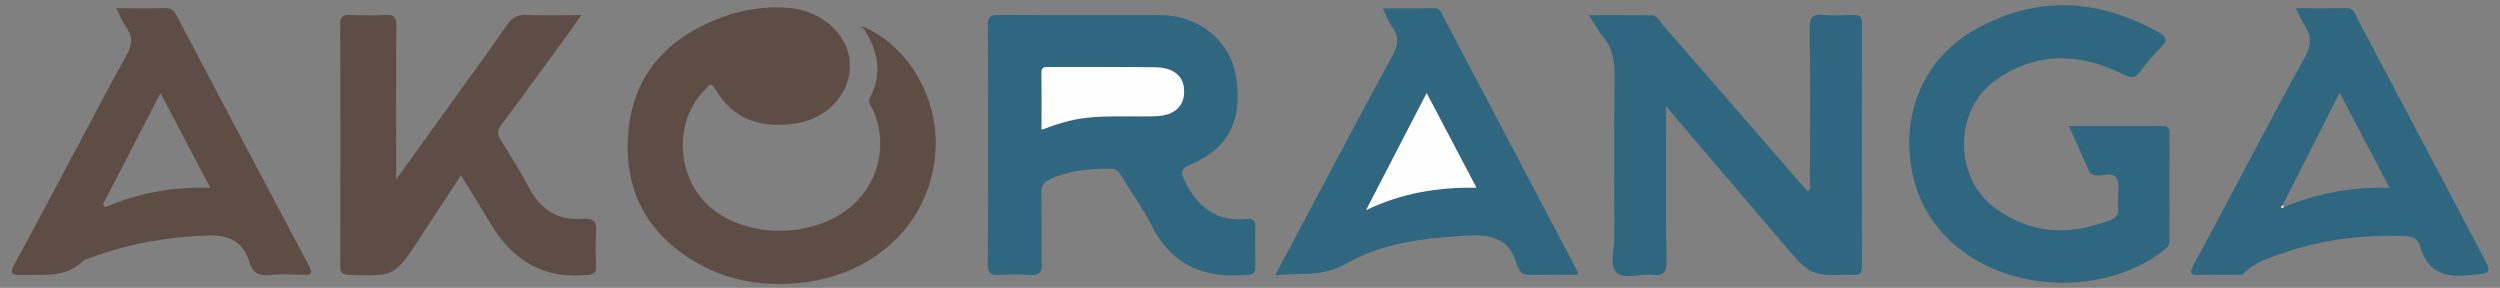 <?xml version="1.0" encoding="utf-8"?>
<!-- Generator: Adobe Illustrator 23.0.3, SVG Export Plug-In . SVG Version: 6.00 Build 0)  -->
<svg version="1.1" id="Layer_1" xmlns="http://www.w3.org/2000/svg" xmlns:xlink="http://www.w3.org/1999/xlink" x="0px" y="0px"
	 viewBox="0 0 572.28 65.89" style="enable-background:new 0 0 572.28 65.89;" xml:space="preserve">
<rect x="0" y="0" width="572.28" height="65.89" fill="#808080" stroke="none"/>
<style type="text/css">
	.st0{fill:#5D4D45;}
	.st1{fill:#2F6780;}
	.st2{fill:#FEFEFE;}
</style>
<g>
	<path class="st0" d="M198.06,6.28c10.2,4.71,16.67,16.29,16.11,27.81c-0.81,16.79-13.86,28.87-30.86,30.65
		c-8.28,0.87-16.26-0.32-23.56-4.45c-11.64-6.59-17.07-16.77-15.92-30.05c1.13-13.09,8.82-21.38,20.72-26.02
		c5.16-2.01,10.59-2.86,16.14-2.41c6.61,0.53,12.43,5.19,13.6,10.76c1.54,7.35-3.87,14.44-12.24,15.7
		c-7.68,1.15-14.23-0.76-18.34-7.94c-1.07-1.88-1.67-0.42-2.31,0.2c-7.64,7.46-6.52,21.35,2.22,27.74
		c8.56,6.26,22.1,6.05,30.56-0.48c6.93-5.35,9.25-14.76,5.6-22.72c-0.39-0.86-1.21-1.63-0.64-2.71c2.95-5.56,1.8-10.76-1.38-15.78
		C197.87,6.46,197.97,6.37,198.06,6.28z"/>
	<path class="st1" d="M226.16,33.27c0-9.12,0.05-18.24-0.04-27.36c-0.02-1.89,0.46-2.51,2.44-2.5c12.45,0.09,24.9-0.02,37.36,0.07
		c8.41,0.06,15.65,5.79,16.99,13.91c1.45,8.79-0.59,15.97-10.13,20.18c-2.34,1.03-2.74,1.51-1.5,4.01c3,6.04,7.33,9.26,14.21,8.54
		c1.39-0.15,1.91,0.41,1.88,1.83c-0.08,3.04-0.08,6.08,0,9.12c0.04,1.42-0.52,1.74-1.88,1.86c-9.72,0.88-17.25-2.17-21.87-11.3
		c-1.99-3.92-4.58-7.52-6.88-11.28c-0.57-0.94-1.08-1.78-2.42-1.76c-4.82,0.06-9.56,0.35-14.05,2.48c-1.5,0.71-1.91,1.56-1.89,3.13
		c0.09,5.39-0.07,10.79,0.09,16.18c0.06,2.13-0.64,2.7-2.66,2.56c-2.34-0.17-4.71-0.17-7.05,0c-2.04,0.14-2.68-0.5-2.66-2.6
		C226.22,51.32,226.16,42.29,226.16,33.27z M238.43,29.69c3.51-1.3,6.71-2.32,10.13-2.72c5.37-0.62,10.74-0.2,16.11-0.39
		c4.46-0.16,6.82-2.64,6.33-6.57c-0.34-2.79-2.58-4.55-6.51-4.61c-8.11-0.12-16.23-0.06-24.34-0.07c-0.91,0-1.75-0.08-1.74,1.28
		C238.46,20.88,238.43,25.14,238.43,29.69z"/>
	<path class="st1" d="M381.39,24.36c0,12.35-0.1,23.9,0.08,35.44c0.04,2.72-0.79,3.42-3.28,3.12c-2.79-0.33-6.43,1.19-8.19-0.61
		c-1.61-1.65-0.44-5.23-0.45-7.96c-0.04-12.25-0.1-24.51,0.04-36.76c0.04-3.46-0.38-6.54-2.71-9.26c-1.12-1.31-1.91-2.91-3.15-4.84
		c5.05,0,9.69-0.03,14.32,0.02c1.36,0.02,1.85,1.36,2.59,2.2c10.82,12.4,21.6,24.84,32.39,37.26c0.25,0.29,0.53,0.56,0.83,0.87
		c0.89-0.72,0.45-1.67,0.45-2.46c0.04-11.67,0.11-23.33-0.04-35c-0.03-2.56,0.75-3.19,3.12-2.97c2.24,0.2,4.51,0.11,6.76,0.02
		c1.43-0.05,2.09,0.26,2.09,1.91c-0.05,18.53-0.05,37.06-0.01,55.59c0,1.56-0.54,2.16-2.05,1.96c-0.1-0.01-0.2,0-0.29,0
		c-9.46,0.24-9.44,0.23-15.67-7.09C399.46,45.51,390.68,35.24,381.39,24.36z"/>
	<path class="st1" d="M473.61,28.86c7.4,0,14.44,0.01,21.48-0.01c1.14,0,1.53,0.44,1.53,1.56c-0.03,8.23-0.03,16.46,0.01,24.69
		c0,1.03-0.52,1.58-1.24,2.15c-14.71,11.6-40.76,9.82-52.58-6.16c-8.83-11.93-8.98-34.35,9.86-44.63
		c13.8-7.53,27.77-6.76,41.43,0.93c1.75,0.98,2.22,1.81,0.61,3.41c-1.73,1.72-3.35,3.59-4.79,5.56c-1.19,1.61-2.17,1.5-3.86,0.66
		c-10.04-5-20.07-5.27-29.4,1.46c-9.32,6.72-9.43,21.96-0.27,28.91c8.18,6.21,17.26,6.68,26.69,2.99c1.22-0.48,1.97-1.19,1.77-2.63
		c-0.09-0.67,0-1.37-0.02-2.06c-0.03-1.66,0.47-3.65-0.26-4.9c-0.88-1.49-3.05-0.48-4.65-0.62c-0.9-0.08-1.43-0.39-1.79-1.2
		C476.68,35.69,475.21,32.42,473.61,28.86z"/>
	<path class="st0" d="M105.51,40.13c-2.72,4.15-5.22,7.96-7.72,11.78c-0.64,0.98-1.29,1.97-1.93,2.95
		c-5.53,8.39-5.53,8.36-15.76,8.08c-1.59-0.04-2.23-0.38-2.22-2.12c0.06-18.42,0.06-36.84,0-55.27c-0.01-1.74,0.6-2.18,2.21-2.12
		c2.74,0.11,5.49,0.16,8.23-0.01c2.05-0.13,2.41,0.7,2.4,2.53c-0.07,10.58-0.03,21.17-0.03,31.75c0,0.83,0,1.66,0,3.35
		c4.7-6.51,8.86-12.26,13.01-18.03c4.17-5.8,8.39-11.57,12.46-17.44c1.14-1.65,2.4-2.23,4.37-2.16c3.97,0.14,7.96,0.04,12.55,0.04
		c-1.27,1.79-2.19,3.12-3.14,4.43c-5.02,6.88-10.01,13.79-15.13,20.6c-1.01,1.34-1.02,2.23-0.17,3.59c2.29,3.64,4.57,7.31,6.59,11.1
		c2.64,4.96,6.62,7.37,12.19,6.91c2.5-0.21,3.24,0.68,3.04,3.1c-0.21,2.53-0.1,5.09-0.03,7.64c0.04,1.43-0.33,1.96-1.93,2.12
		c-10.05,1.01-17.17-3.3-22.17-11.75C110.17,47.61,107.94,44.09,105.51,40.13z"/>
	<path class="st1" d="M525.55,1.89c4.17,0,7.95,0.04,11.73-0.02c1.63-0.02,1.8,1.32,2.3,2.28c9.47,17.88,18.93,35.78,28.36,53.68
		c2.66,5.05,2.59,4.61-2.98,5.19c-5.67,0.58-9.35-0.98-10.95-6.61c-0.53-1.85-1.74-2.35-3.71-2.4c-9.69-0.27-19.14,0.84-28.29,4.14
		c-2.93,1.06-5.97,1.95-8.23,4.29c-0.67,0.69-1.45,0.44-2.19,0.45c-2.64,0.04-5.29-0.08-7.93,0.04c-2.09,0.1-2.65-0.3-1.51-2.36
		c3.22-5.81,6.29-11.71,9.42-17.58c5.34-10,10.56-20.08,16.1-29.97c1.5-2.69,1.49-4.78-0.11-7.19
		C526.82,4.71,526.32,3.43,525.55,1.89z M522.84,47.36c7.6-3.04,15.46-4.68,24.18-4.34c-3.86-7.34-7.5-14.27-11.45-21.79
		c-4.55,8.96-8.81,17.38-13.08,25.79c-0.13,0.13-0.38,0.34-0.36,0.37C522.37,47.75,522.61,47.58,522.84,47.36z"/>
	<path class="st0" d="M26.62,1.89c4.13,0,7.75,0.06,11.37-0.03c1.34-0.03,1.87,0.65,2.41,1.67c10.08,19.1,20.17,38.2,30.31,57.28
		c0.9,1.69,0.62,2.19-1.29,2.11c-2.64-0.11-5.31-0.25-7.93,0.04c-2.43,0.27-3.71-0.75-4.35-2.82c-1.55-5.02-4.75-6.44-10.01-6.22
		c-9.01,0.37-17.67,1.85-26.08,4.97c-0.73,0.27-1.6,0.44-2.13,0.95c-4.07,3.9-9.14,2.94-14.02,3.1C2.65,63,2.16,62.6,3.33,60.45
		c5.37-9.87,10.62-19.81,15.91-29.73c3.18-5.95,6.25-11.95,9.59-17.81c1.34-2.36,1.77-4.36,0.06-6.68
		C28.04,5.09,27.54,3.68,26.62,1.89z M36.76,21.3c-4.57,8.82-8.89,17.15-13.2,25.47c0.15,0.23,0.31,0.46,0.46,0.69
		c7.57-3.27,15.46-4.74,24.11-4.46C44.31,35.71,40.7,28.82,36.76,21.3z"/>
	<path class="st1" d="M361.18,62.89c-3.83,0-7.54-0.03-11.24,0.02c-1.14,0.02-1.87-0.35-2.25-1.43c-0.09-0.27-0.34-0.5-0.42-0.77
		c-1.62-6.02-5.68-7.1-11.46-6.78c-9.71,0.54-19.39,1.64-27.74,6.47c-5.34,3.08-10.36,1.96-16.17,2.62
		c3.15-5.94,6.02-11.35,8.91-16.76c5.93-11.14,11.8-22.31,17.87-33.37c1.31-2.39,1.79-4.34,0.05-6.65
		c-0.86-1.14-1.33-2.57-2.21-4.34c4.2,0,8.05,0.03,11.89-0.02c1.03-0.01,1.35,0.7,1.69,1.36c10.35,19.64,20.69,39.29,31.03,58.94
		C361.16,62.25,361.14,62.36,361.18,62.89z M326.58,21.31c-4.67,9.02-9.07,17.52-13.87,26.78c8.46-4.05,16.58-5.23,25.25-5.14
		C334.13,35.65,330.5,28.76,326.58,21.31z"/>
	<path class="st0" d="M197.77,6.56c-0.25-0.07-0.53-0.14-0.33-0.47c0.03-0.04,0.41,0.12,0.62,0.19
		C197.97,6.37,197.87,6.46,197.77,6.56z"/>
	<path class="st2" d="M238.43,29.69c0-4.55,0.03-8.81-0.02-13.07c-0.02-1.37,0.83-1.29,1.74-1.28c8.11,0.02,16.23-0.05,24.34,0.07
		c3.93,0.06,6.16,1.82,6.51,4.61c0.49,3.93-1.87,6.41-6.33,6.57c-5.37,0.19-10.74-0.23-16.11,0.39
		C245.14,27.37,241.94,28.39,238.43,29.69z"/>
	<path class="st2" d="M522.84,47.36c-0.23,0.22-0.47,0.39-0.7,0.03c-0.02-0.03,0.23-0.25,0.36-0.37
		C522.61,47.13,522.73,47.24,522.84,47.36z"/>
	<path class="st2" d="M326.58,21.31c3.92,7.45,7.54,14.34,11.39,21.64c-8.67-0.08-16.79,1.1-25.25,5.14
		C317.51,38.83,321.91,30.33,326.58,21.31z"/>
</g>
</svg>
